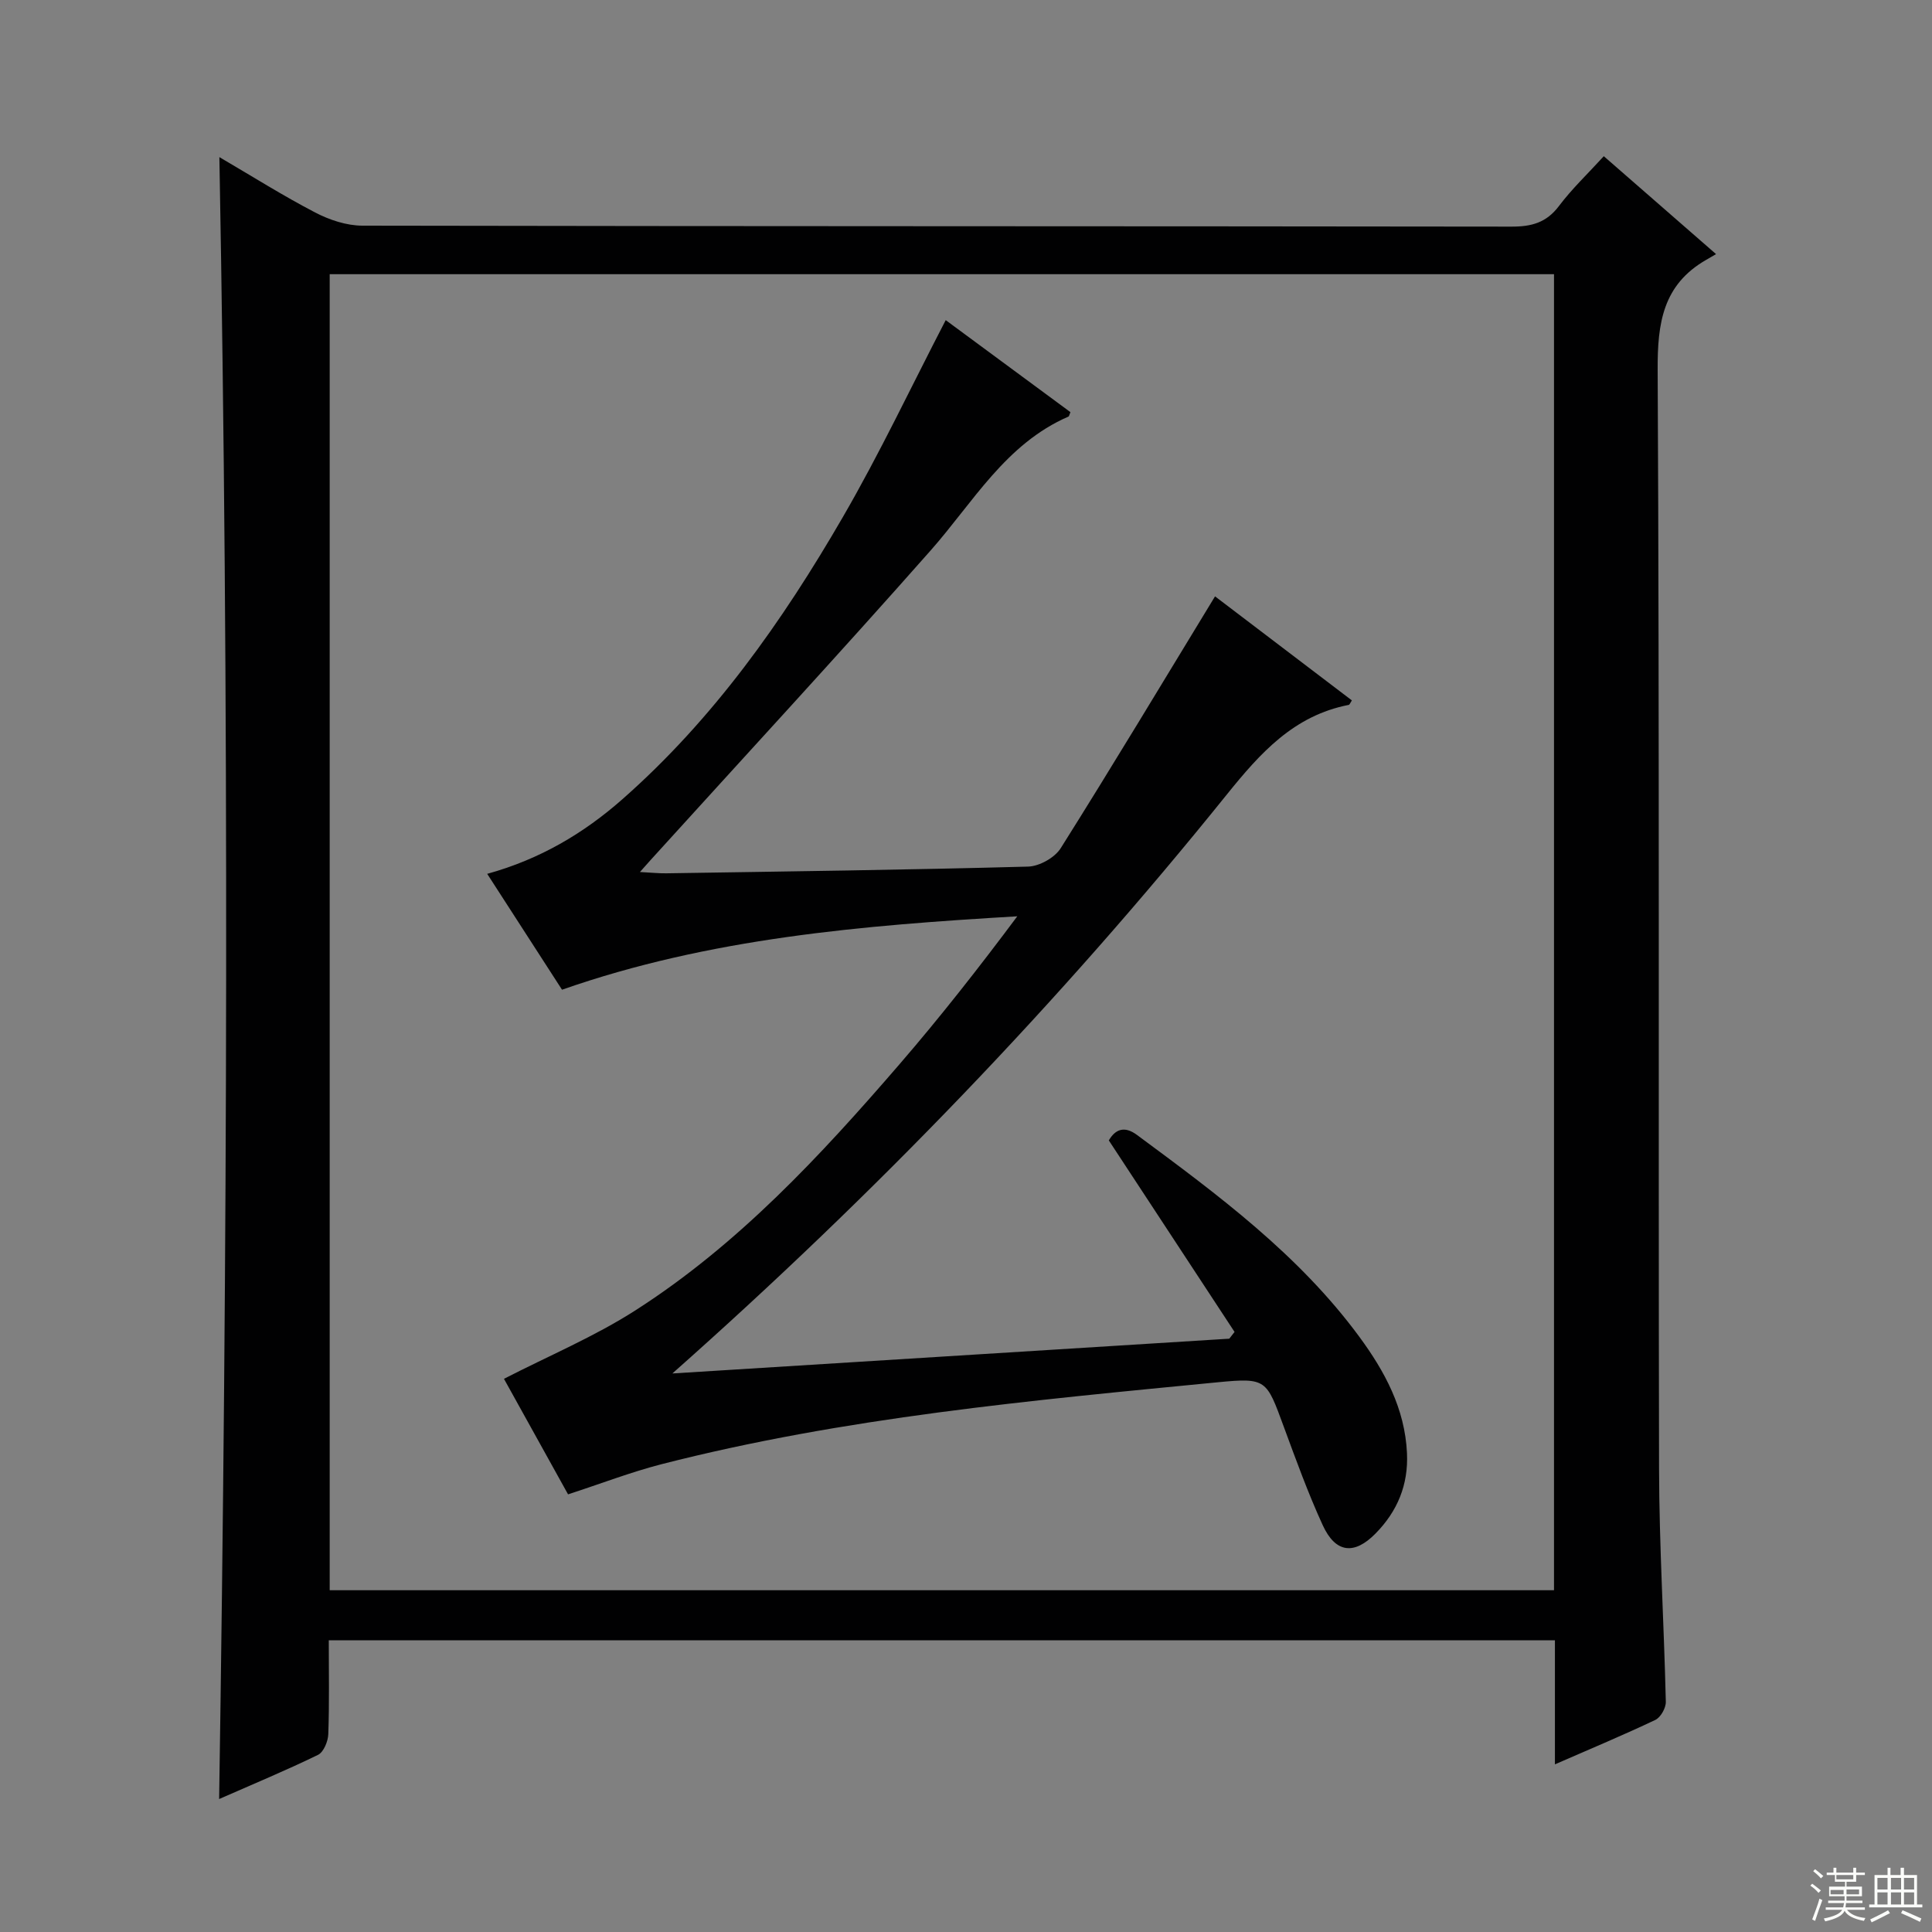 <svg enable-background="new 0 0 400 400" viewBox="0 0 400 400" xmlns="http://www.w3.org/2000/svg"><rect x="0" y="0" width="400" height="400" fill="#808080" stroke="none"/><path d="m321.93 365.29c0-8.96 0-17.11 0-25.68-84.59 0-168.92 0-253.86 0 0 6.53.13 12.98-.1 19.42-.05 1.49-.96 3.72-2.12 4.29-6.54 3.19-13.28 5.98-20.48 9.15 1.73-113.47 2.12-226.37.05-339.94 6.74 3.94 13.14 7.98 19.84 11.47 2.94 1.53 6.48 2.71 9.74 2.72 79.31.15 158.62.09 237.93.2 4.15.01 7.23-.81 9.83-4.26 2.67-3.55 5.94-6.65 9.29-10.32 7.7 6.71 15.17 13.23 23.24 20.27-.92.54-1.49.88-2.06 1.2-8.93 5.14-10.08 13.04-10.03 22.74.39 75.81.13 151.62.29 227.43.03 16.12 1.03 32.24 1.4 48.36.03 1.27-1.06 3.22-2.17 3.75-6.57 3.12-13.3 5.93-20.79 9.2zm-.19-36.05c0-90.95 0-181.54 0-272.47-84.57 0-168.94 0-253.48 0v272.47z" fill="#010102"/><path d="m117.61 309.39c-4.59-8.28-9.1-16.4-13.27-23.92 9.21-4.74 18.69-8.71 27.21-14.17 21.25-13.61 38.28-31.96 54.63-50.9 8.48-9.82 16.49-20.04 24.44-30.69-31.97 1.89-63.67 4.48-94.26 15.2-5.09-7.88-10.11-15.66-15.49-23.99 10.86-3 19.92-8.34 27.98-15.44 18.86-16.6 33.15-36.84 45.62-58.37 7.65-13.19 14.18-27.04 21.33-40.83 8.44 6.22 17.18 12.67 25.82 19.05-.26.62-.28.87-.39.91-13.04 5.66-19.73 17.75-28.58 27.76-19.06 21.58-38.61 42.73-57.95 64.06-.54.59-1.06 1.19-2.21 2.48 2.31.12 3.87.29 5.43.27 24.97-.39 49.95-.71 74.92-1.39 2.34-.06 5.53-1.84 6.77-3.81 10.78-17.13 21.2-34.49 31.95-52.14 8.85 6.73 18.58 14.13 28.33 21.54-.34.51-.46.89-.65.93-11.36 2.21-18.3 9.94-25.25 18.57-34.64 43.03-72.85 82.68-114.78 119.85 38.43-2.4 76.87-4.8 115.3-7.2.36-.47.72-.93 1.09-1.4-8.62-13.13-17.24-26.27-26.03-39.65 1.32-2.28 3.2-3.08 5.82-1.14 16.75 12.39 33.52 24.78 46.04 41.79 5.26 7.15 9.44 14.85 9.87 24.08.31 6.58-1.98 12.06-6.52 16.67-4.4 4.47-8.27 4.06-10.93-1.75-3.04-6.63-5.53-13.52-8.06-20.38-3.58-9.71-3.54-10.18-13.62-9.2-38.66 3.76-77.39 7.28-115.18 16.96-6.38 1.64-12.58 4.04-19.38 6.25z" fill="#010102"/><g fill="#fbfcfa"><path d="m374.8 390.4.4-.4c.7.5 1.3 1 1.8 1.4l-.5.5c-.5-.6-1.1-1.1-1.7-1.5zm1 7.3-.6-.3c.5-1.4 1.1-2.8 1.5-4.3.2.1.4.2.6.3-.5 1.3-1 2.8-1.5 4.3zm-.4-10.3.4-.4c.4.3 1 .8 1.7 1.4l-.5.5c-.4-.5-1-1-1.6-1.5zm2.5.3h1.7v-1h.6v1h3.5v-1h.6v1h1.8v.5h-1.8v1.4h-2v1h3.2v2h-3.2v.9h3.3v.5h-3.4c0 .3-.1.6-.1.9h4v.5h-3.7c.7.9 1.9 1.5 3.8 1.7-.1.2-.2.4-.3.6-2.1-.4-3.5-1.1-4-2.1-.4 1-1.8 1.7-4 2.2-.1-.2-.2-.4-.3-.6 2.1-.4 3.4-1 3.8-1.8h-3.4v-.5h3.6c.1-.3.1-.6.2-.9h-3.3v-.5h3.4c0-.3 0-.6 0-.9h-3.2v-2h3.3v-1h-2.1v-1.4h-1.7v-.5zm1.1 3.5v1h2.7c0-.3 0-.4 0-.4 0-.1 0-.2 0-.2 0-.1 0-.2 0-.3h-2.7zm1.2-3v.9h3.5v-.9zm4.7 3h-2.6v.6.4h2.6z"/><path d="m393.6 386.7h.6v1.5h2.7v6.1h1.1v.6h-11v-.6h1.1v-6.1h2.7v-1.5h.6v1.5h2.1v-1.5zm-2.7 8.8.4.6c-1.2.6-2.5 1.3-3.8 1.9-.1-.2-.2-.4-.3-.6 1.2-.6 2.5-1.2 3.7-1.9zm-2.2-6.7v2.4h2.1v-2.4zm0 3v2.5h2.1v-2.5zm2.8-3v2.4h2.1v-2.4zm0 3v2.5h2.1v-2.5zm6 6.1c-1.4-.7-2.7-1.3-3.9-1.8l.3-.6c1.5.6 2.7 1.2 3.9 1.7zm-1.2-9.1h-2.1v2.4h2.1zm-2.1 3v2.5h2.1v-2.5z"/></g></svg>
